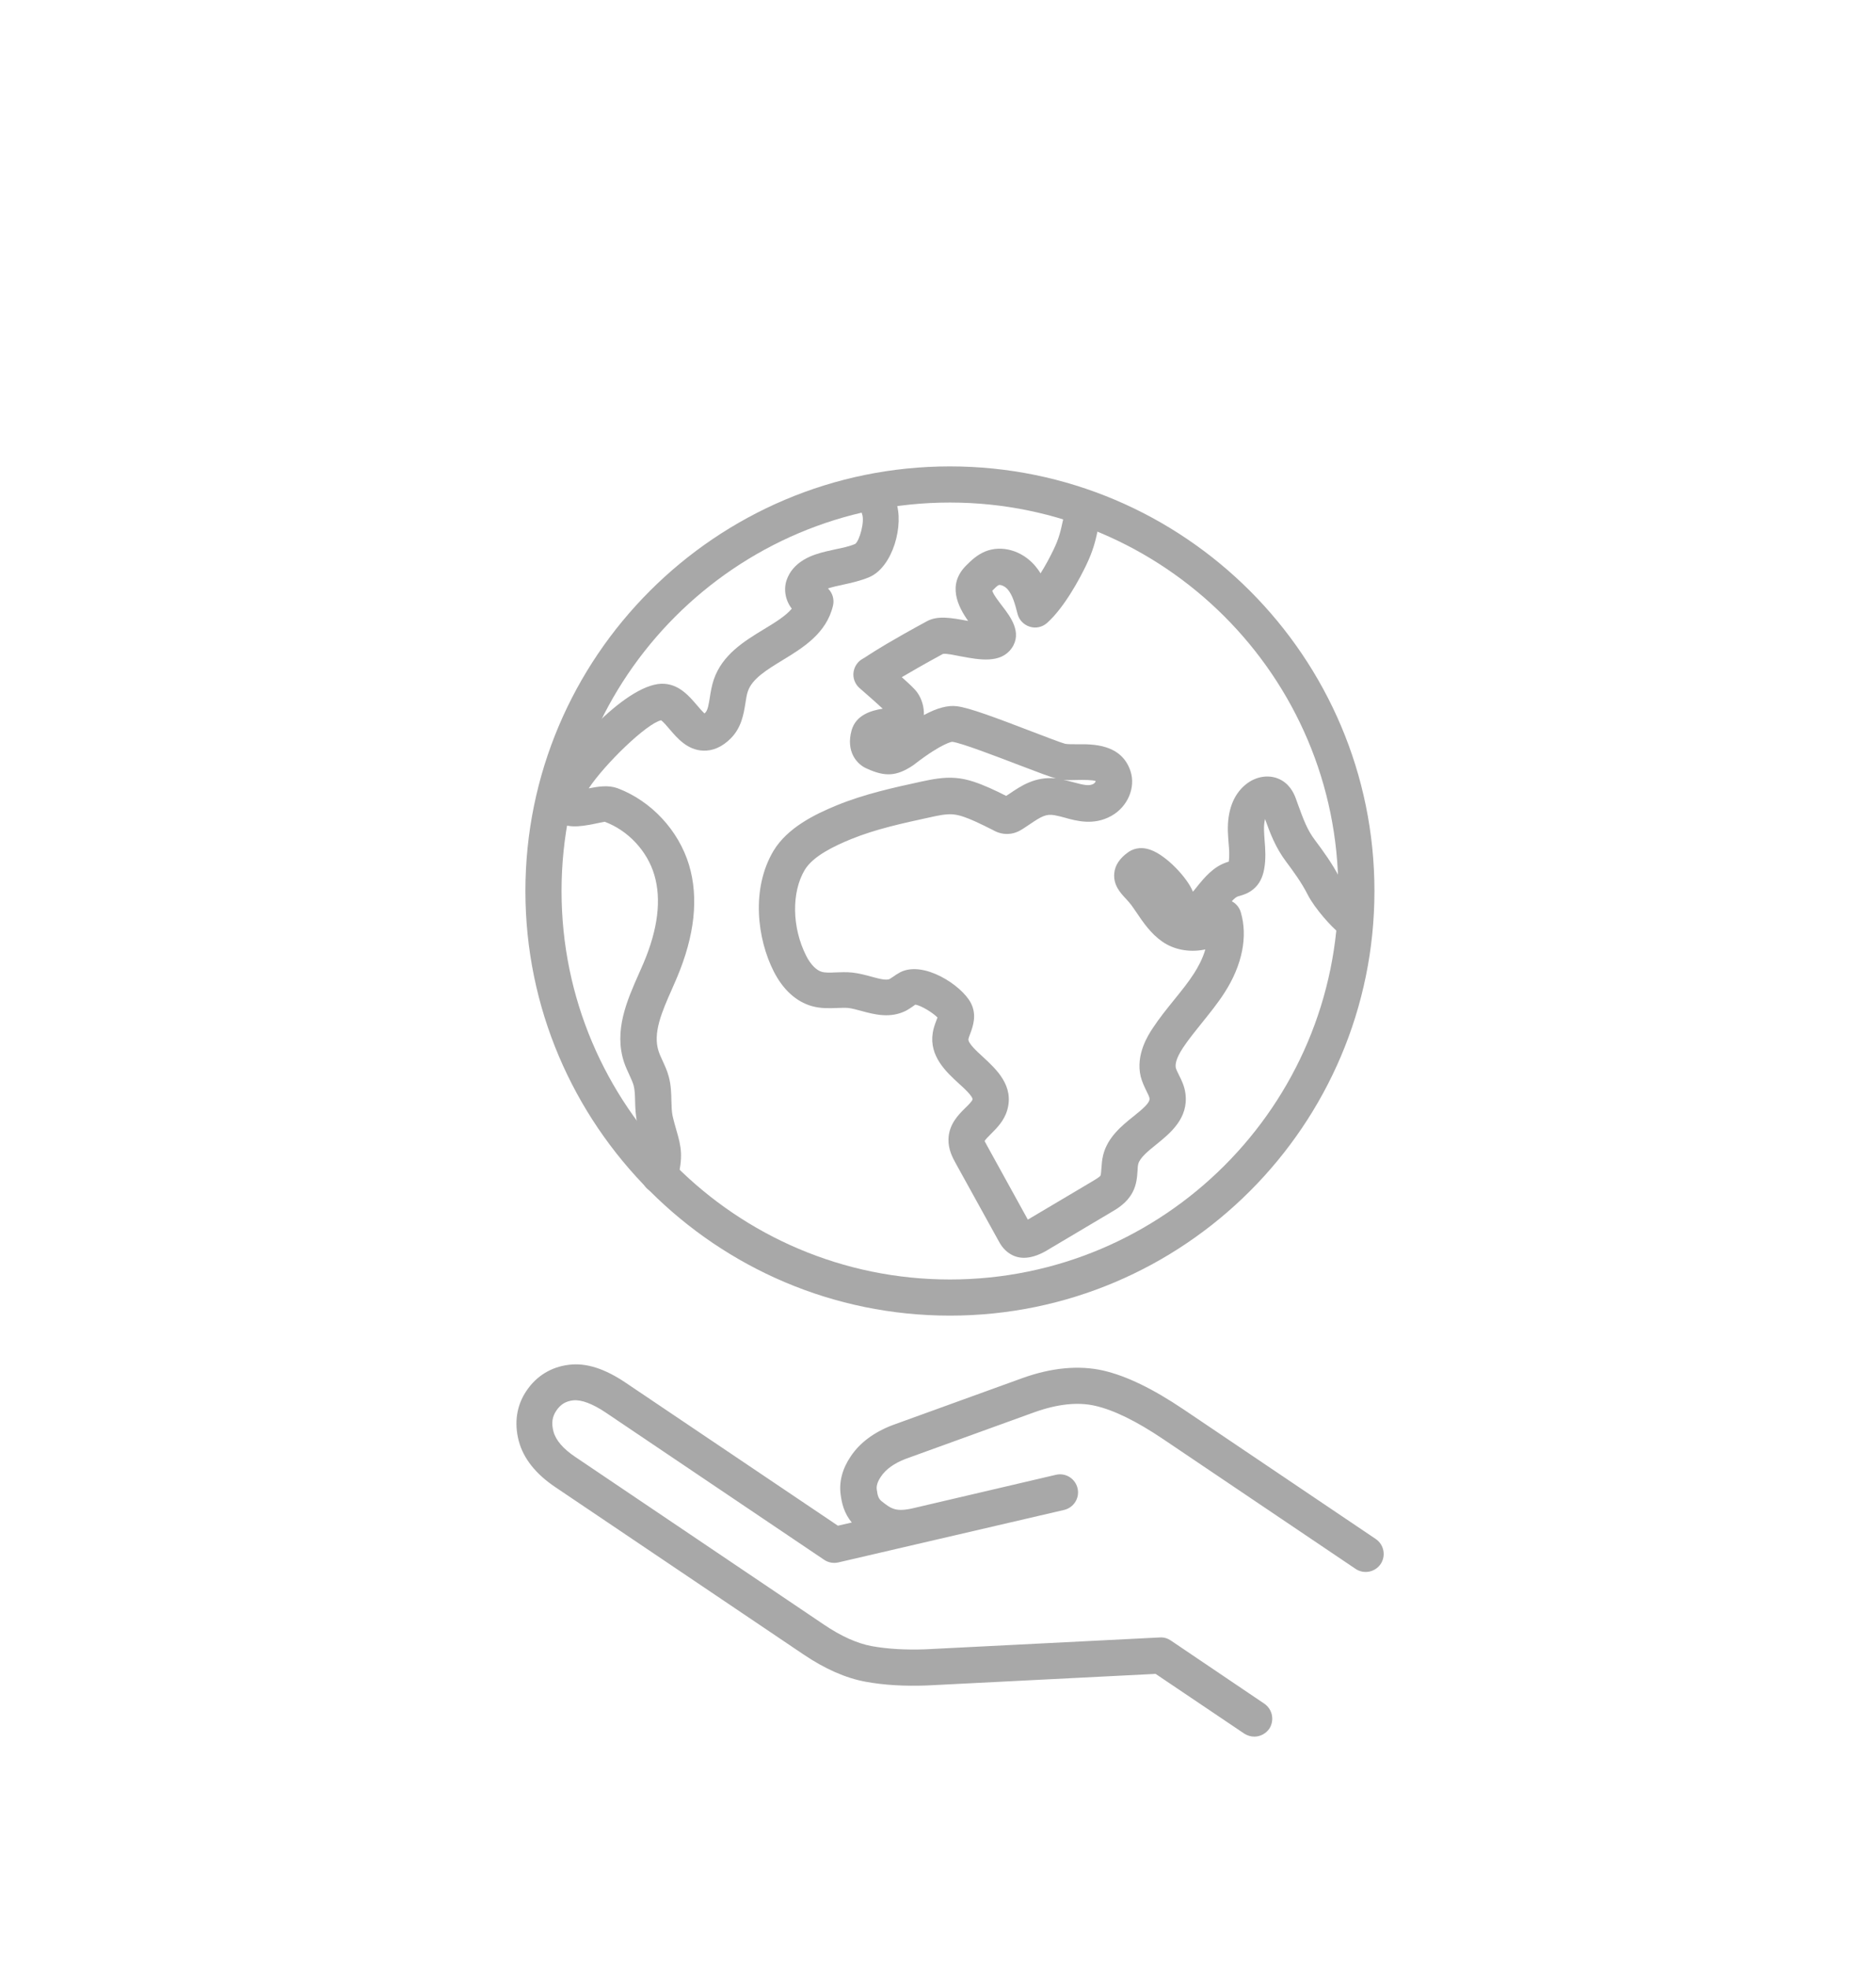 <?xml version="1.0" encoding="utf-8"?>
<!-- Generator: Adobe Illustrator 25.0.1, SVG Export Plug-In . SVG Version: 6.00 Build 0)  -->
<svg version="1.1" id="Calque_1" xmlns="http://www.w3.org/2000/svg" xmlns:xlink="http://www.w3.org/1999/xlink" x="0px" y="0px"
	 viewBox="0 0 129.79 136.12" style="enable-background:new 0 0 129.79 136.12;" xml:space="preserve">
<style type="text/css">
	.st0{fill:none;stroke:#444444;stroke-width:2;stroke-linecap:round;stroke-linejoin:round;stroke-miterlimit:10;}
	.st1{fill:none;stroke:#444444;stroke-width:1.2;stroke-linecap:round;stroke-linejoin:round;stroke-miterlimit:10;}
	.st2{fill:none;stroke:#444444;stroke-width:1.7;stroke-linecap:round;stroke-linejoin:round;stroke-miterlimit:10;}
	.st3{fill:none;stroke:#606060;stroke-width:2.5;stroke-linecap:round;stroke-linejoin:round;stroke-miterlimit:10;}
	.st4{fill:none;stroke:#606060;stroke-width:2.5;stroke-linecap:round;stroke-linejoin:round;}
	.st5{fill:#606060;}
	.st6{fill:none;stroke:#606060;stroke-width:3;stroke-miterlimit:10;}
	.st7{fill:#A5A5A5;}
	.st8{fill:none;stroke:#444444;stroke-width:1.75;stroke-linecap:round;stroke-linejoin:round;stroke-miterlimit:10;}
	.st9{fill:#AAAAAA;}
	.st10{fill:#FFFFFF;}
	.st11{fill:#848484;}
	.st12{fill:#B7B7B7;}
	.st13{fill:#3F2525;}
	.st14{fill:#502C1D;}
	.st15{fill:#A8A8A8;}
	.st16{fill:none;stroke:#A8A8A8;stroke-width:3;stroke-linecap:round;stroke-linejoin:round;stroke-miterlimit:10;}
	.st17{fill:#EAEAEA;}
	.st18{fill:none;stroke:#FFFFFF;stroke-width:10;stroke-linecap:round;stroke-linejoin:round;stroke-miterlimit:10;}
	.st19{fill:#FFFFFF;stroke:#A8A8A8;stroke-width:3;stroke-linecap:round;stroke-linejoin:round;stroke-miterlimit:10;}
	.st20{fill:none;stroke:#A8A8A8;stroke-width:1.5;stroke-miterlimit:10;}
	.st21{fill:#FFFFFF;stroke:#A8A8A8;stroke-width:1.5;stroke-linecap:round;stroke-miterlimit:10;}
	.st22{fill:none;stroke:#A8A8A8;stroke-width:1.5;stroke-linecap:round;stroke-miterlimit:10;}
</style>
<g>
	<g>
		<g>
			<g>
				<g>
					<path class="st15" d="M70.84,87c-0.35,0-0.67-0.09-0.97-0.28c-0.45-0.28-0.67-0.68-0.79-0.9l-2.95-5.34
						c-0.21-0.38-0.53-0.96-0.51-1.69c0.03-1.03,0.69-1.69,1.18-2.17c0.19-0.18,0.44-0.44,0.48-0.56c0.06-0.2-0.6-0.81-0.96-1.13
						c-0.86-0.79-2.04-1.88-1.79-3.48c0.05-0.33,0.16-0.62,0.25-0.86c0.02-0.06,0.05-0.14,0.08-0.21c-0.32-0.33-1.14-0.84-1.54-0.89
						c-0.04,0.03-0.08,0.06-0.12,0.09c-0.16,0.11-0.32,0.22-0.48,0.31c-1.11,0.58-2.22,0.28-3.11,0.04
						c-0.34-0.09-0.65-0.18-0.92-0.21c-0.22-0.02-0.48-0.01-0.76,0c-0.53,0.02-1.13,0.05-1.77-0.13c-1.08-0.31-1.99-1.14-2.63-2.4
						c-1.14-2.25-1.58-5.7-0.02-8.33c0.96-1.6,2.85-2.53,4.39-3.16c1.91-0.78,3.92-1.22,5.85-1.64c0.71-0.15,1.51-0.32,2.37-0.25
						c0.86,0.07,1.63,0.38,2.34,0.69c0.39,0.17,0.77,0.36,1.15,0.55l0.19-0.12c0.85-0.58,1.81-1.23,3.25-1.09
						c-0.39-0.1-1.08-0.36-2.57-0.93c-1.49-0.57-3.99-1.53-4.6-1.6c0.01,0-0.63,0.04-2.54,1.5c-0.09,0.07-0.15,0.11-0.17,0.13
						c-1.13,0.75-1.91,0.81-3.18,0.23c-0.69-0.28-1.49-1.17-1.07-2.66c0.3-1.05,1.33-1.36,2.15-1.49c-0.36-0.34-0.9-0.81-1.15-1.03
						c-0.23-0.2-0.4-0.35-0.48-0.42c-0.29-0.27-0.44-0.67-0.39-1.06s0.28-0.75,0.63-0.94c0.08-0.04,0.18-0.11,0.32-0.2
						c0.57-0.37,1.64-1.05,4.13-2.4c0.76-0.41,1.7-0.23,2.79-0.03c0.02,0,0.04,0.01,0.06,0.01c-0.69-0.98-1.48-2.5-0.13-3.84
						c0.33-0.33,0.73-0.72,1.3-0.96c1.14-0.47,2.53-0.08,3.44,0.96c0.15,0.18,0.29,0.36,0.4,0.55c0.34-0.54,0.65-1.12,0.9-1.64
						c0.38-0.79,0.48-1.24,0.67-2.12l0.14-0.65c0.15-0.67,0.82-1.09,1.5-0.94c0.67,0.15,1.09,0.82,0.94,1.5l-0.14,0.63
						c-0.2,0.94-0.35,1.61-0.86,2.67c-0.4,0.83-1.47,2.88-2.7,3.98c-0.33,0.29-0.78,0.39-1.19,0.26c-0.42-0.13-0.74-0.46-0.85-0.88
						c-0.17-0.67-0.34-1.31-0.69-1.71c-0.21-0.24-0.51-0.33-0.61-0.29c-0.11,0.04-0.3,0.24-0.45,0.39c0,0,0,0,0,0
						c0.07,0.26,0.47,0.77,0.69,1.06c0.56,0.73,1.41,1.84,0.65,2.92c-0.76,1.07-2.22,0.8-3.51,0.56c-0.38-0.07-0.97-0.21-1.24-0.17
						c-1.33,0.72-2.22,1.24-2.85,1.61c0.64,0.57,0.9,0.83,1.05,1.03c0.33,0.45,0.5,1.03,0.48,1.59c0.92-0.5,1.67-0.69,2.28-0.61
						c0.85,0.1,2.69,0.79,5.19,1.75c0.92,0.35,2.06,0.79,2.31,0.85c0.17,0.03,0.5,0.03,0.82,0.03c1.06-0.01,3.06-0.04,3.69,1.85
						c0.38,1.14-0.19,2.48-1.33,3.11c-1.21,0.67-2.39,0.35-3.24,0.11c-0.22-0.06-0.45-0.12-0.67-0.16c-0.6-0.11-0.92,0.08-1.75,0.64
						l-0.39,0.26c-0.19,0.12-0.54,0.36-1.04,0.39c-0.53,0.04-0.93-0.17-1.14-0.29c-0.39-0.2-0.79-0.39-1.2-0.58
						c-0.58-0.26-1.07-0.44-1.52-0.48c-0.48-0.04-1.04,0.08-1.62,0.21c-1.84,0.4-3.74,0.81-5.45,1.51
						c-1.09,0.45-2.61,1.15-3.19,2.13c-0.92,1.55-0.88,3.98,0.1,5.92c0.3,0.6,0.7,1.01,1.08,1.12c0.25,0.07,0.58,0.06,0.97,0.04
						c0.34-0.01,0.73-0.03,1.13,0.01c0.47,0.05,0.92,0.17,1.32,0.28c0.52,0.14,1.05,0.29,1.29,0.16c0.07-0.04,0.14-0.09,0.2-0.13
						c0.17-0.12,0.35-0.24,0.54-0.34c1.62-0.8,4.22,0.91,4.86,2.12c0.45,0.85,0.14,1.66-0.04,2.15c-0.05,0.13-0.11,0.29-0.12,0.36
						c-0.04,0.28,0.57,0.84,1.02,1.25c0.91,0.84,2.16,1.99,1.66,3.68c-0.22,0.74-0.72,1.23-1.12,1.63c-0.16,0.16-0.4,0.4-0.44,0.5
						c0.02,0.03,0.14,0.26,0.2,0.37l2.79,5.06l4.5-2.67c0.13-0.08,0.48-0.28,0.53-0.38c0.03-0.07,0.05-0.33,0.06-0.5
						c0.02-0.27,0.04-0.58,0.12-0.91c0.31-1.25,1.31-2.05,2.11-2.69c0.67-0.54,1.14-0.94,1.1-1.24c-0.02-0.11-0.11-0.31-0.21-0.5
						c-0.13-0.27-0.3-0.61-0.4-1c-0.37-1.52,0.53-2.9,0.83-3.35c0.46-0.7,0.98-1.34,1.48-1.96c0.51-0.63,0.99-1.22,1.39-1.85
						c0.25-0.39,0.58-0.98,0.77-1.64c-0.05,0.01-0.1,0.02-0.15,0.03c-1.01,0.18-2.04-0.02-2.83-0.57c-0.79-0.55-1.33-1.34-1.8-2.04
						c-0.12-0.17-0.23-0.34-0.35-0.5c-0.12-0.16-0.25-0.29-0.36-0.42c-0.38-0.4-0.89-0.95-0.81-1.77c0.05-0.55,0.38-1.04,0.96-1.45
						c0.25-0.18,0.78-0.44,1.54-0.17c1.1,0.38,2.57,1.95,2.94,2.9c0.09-0.1,0.19-0.23,0.31-0.38c0.49-0.6,1.1-1.35,2.04-1.66
						l0.13-0.04c0.06-0.42,0.03-0.84-0.01-1.28c-0.02-0.27-0.04-0.54-0.05-0.81c-0.04-1.41,0.37-2.52,1.19-3.21
						c0.76-0.65,1.78-0.77,2.54-0.32c0.66,0.39,0.9,1.04,1.02,1.39l0.13,0.36c0.33,0.9,0.61,1.68,1.13,2.36
						c0.56,0.75,1.21,1.63,1.74,2.66c0.3,0.59,1.18,1.55,1.41,1.74c0.52,0.43,0.62,1.22,0.19,1.75c-0.42,0.53-1.18,0.64-1.72,0.23
						c-0.4-0.3-1.6-1.59-2.11-2.59c-0.43-0.85-1-1.62-1.5-2.29c-0.72-0.96-1.1-1.96-1.45-2.94c-0.05,0.21-0.08,0.48-0.07,0.78
						c0.01,0.23,0.02,0.46,0.04,0.69c0.05,0.6,0.1,1.29-0.03,2c-0.11,0.6-0.35,1.05-0.73,1.37c-0.35,0.3-0.72,0.41-0.97,0.48
						l-0.11,0.03c-0.12,0.04-0.28,0.17-0.43,0.34c0.29,0.15,0.52,0.42,0.62,0.75c0.5,1.68,0.11,3.66-1.12,5.57
						c-0.48,0.75-1.03,1.42-1.55,2.07c-0.48,0.6-0.94,1.16-1.33,1.75c-0.5,0.76-0.54,1.17-0.49,1.39c0.03,0.12,0.12,0.3,0.21,0.48
						c0.17,0.34,0.38,0.75,0.45,1.27c0.24,1.73-1.06,2.77-2.01,3.54c-0.56,0.45-1.14,0.92-1.25,1.35c-0.04,0.15-0.04,0.31-0.05,0.46
						c-0.03,0.43-0.06,0.97-0.35,1.51c-0.38,0.72-1.03,1.11-1.46,1.36l-4.58,2.72C71.78,86.85,71.29,87,70.84,87z M87.27,55.96
						L87.27,55.96L87.27,55.96z M73.58,53.94c0.23,0.05,0.46,0.11,0.69,0.17c0.74,0.2,1.09,0.27,1.38,0.11
						c0.09-0.05,0.15-0.15,0.16-0.19c-0.16-0.09-0.92-0.09-1.28-0.08C74.21,53.96,73.89,53.97,73.58,53.94z M65.16,45.22
						L65.16,45.22L65.16,45.22z"/>
				</g>
			</g>
			<g>
				<path class="st15" d="M45.62,82.54c-0.11,0-0.22-0.01-0.33-0.04c-0.67-0.18-1.06-0.87-0.87-1.54c0.28-1.02,0.21-1.25-0.03-2.12
					c-0.09-0.32-0.2-0.68-0.3-1.14c-0.12-0.54-0.14-1.07-0.15-1.53c-0.01-0.4-0.02-0.78-0.1-1.08c-0.06-0.22-0.17-0.46-0.29-0.72
					c-0.13-0.29-0.27-0.58-0.37-0.88c-0.73-2.19,0.2-4.29,1.02-6.14c0.11-0.24,0.21-0.49,0.32-0.73c1-2.35,1.25-4.41,0.75-6.1
					c-0.49-1.66-1.81-3.07-3.43-3.68c-0.05,0.01-0.49,0.09-0.75,0.15c-0.93,0.18-2.07,0.4-2.84-0.43c-0.39-0.42-0.73-1.21-0.08-2.54
					c0.96-1.99,5.33-6.94,7.82-6.72c1.03,0.08,1.69,0.85,2.23,1.48c0.14,0.17,0.37,0.43,0.52,0.57c0.02-0.02,0.04-0.04,0.06-0.06
					c0.17-0.16,0.24-0.62,0.31-1.06c0.06-0.38,0.13-0.8,0.27-1.22c0.59-1.73,2.11-2.66,3.46-3.48c0.79-0.48,1.5-0.91,1.94-1.43
					c-0.44-0.56-0.58-1.32-0.36-1.97c0.19-0.57,0.7-1.35,2.03-1.79c0.47-0.16,0.93-0.25,1.37-0.35c0.49-0.1,0.96-0.2,1.35-0.37
					c0.3-0.23,0.67-1.56,0.47-2.07c-0.25-0.64,0.08-1.37,0.72-1.61c0.64-0.24,1.37,0.08,1.61,0.72c0.61,1.61-0.19,4.56-1.83,5.26
					c-0.62,0.26-1.22,0.39-1.81,0.52c-0.38,0.08-0.73,0.16-1.05,0.26c0,0,0,0,0,0c0.32,0.31,0.45,0.76,0.35,1.19
					c-0.45,1.92-2.07,2.91-3.5,3.78c-1.08,0.66-2.1,1.28-2.39,2.15c-0.08,0.22-0.12,0.51-0.17,0.82c-0.12,0.76-0.28,1.71-1.03,2.45
					c-0.59,0.58-1.22,0.86-1.91,0.83c-1.08-0.05-1.77-0.85-2.32-1.5c-0.16-0.19-0.42-0.49-0.57-0.6c-1,0.22-3.9,3.03-5.01,4.71
					c0.67-0.13,1.36-0.24,1.99-0.01c2.34,0.88,4.23,2.92,4.95,5.31c0.68,2.27,0.39,4.89-0.84,7.8c-0.11,0.25-0.22,0.5-0.33,0.76
					c-0.7,1.58-1.36,3.07-0.93,4.34c0.07,0.21,0.17,0.42,0.26,0.62c0.15,0.33,0.33,0.7,0.44,1.13c0.16,0.59,0.17,1.17,0.18,1.67
					c0.01,0.38,0.02,0.73,0.08,1.02c0.09,0.41,0.19,0.73,0.27,1.02c0.33,1.13,0.49,1.85,0.04,3.47
					C46.67,82.18,46.17,82.54,45.62,82.54z M45.68,49.75L45.68,49.75L45.68,49.75z"/>
			</g>
		</g>
	</g>
	<g>
		<path class="st15" d="M65.72,91c-16.19,0-29.37-13.18-29.37-29.37s13.17-29.37,29.37-29.37s29.37,13.18,29.37,29.37
			S81.91,91,65.72,91z M65.72,34.76c-14.82,0-26.87,12.05-26.87,26.87S50.9,88.5,65.72,88.5c14.82,0,26.87-12.05,26.87-26.87
			S80.53,34.76,65.72,34.76z"/>
	</g>
</g>
<g>
	<path class="st15" d="M86.78,120.12c-0.24,0-0.48-0.07-0.7-0.21l-6.13-4.13l-15.79,0.8c-1.57,0.06-3-0.02-4.29-0.26
		c-1.36-0.25-2.79-0.88-4.26-1.87l-17.18-11.58c-1.36-0.91-2.22-1.99-2.54-3.2c-0.33-1.26-0.15-2.47,0.54-3.48
		c0.69-1.02,1.7-1.64,2.93-1.79c1.2-0.15,2.49,0.27,3.94,1.25l14.67,9.88l0.96-0.22c-0.53-0.64-0.69-1.32-0.77-1.93
		c-0.12-0.88,0.11-1.78,0.7-2.65c0.63-0.94,1.61-1.67,2.9-2.16l8.95-3.24c2.05-0.74,3.95-0.91,5.62-0.53
		c1.6,0.37,3.42,1.25,5.56,2.69l13.29,8.96c0.57,0.39,0.72,1.16,0.34,1.73c-0.39,0.57-1.16,0.72-1.73,0.34l-13.29-8.96
		c-1.85-1.25-3.44-2.03-4.72-2.32c-1.2-0.28-2.61-0.13-4.21,0.44l-8.92,3.23c-0.78,0.3-1.36,0.71-1.7,1.22
		c-0.24,0.35-0.33,0.65-0.29,0.91c0.06,0.47,0.14,0.64,0.35,0.81c0.64,0.5,0.96,0.76,2.21,0.46l9.83-2.3
		c0.68-0.16,1.34,0.26,1.5,0.93c0.16,0.67-0.26,1.34-0.93,1.5L58,108.07c-0.34,0.08-0.7,0.01-0.98-0.18L41.9,97.7
		c-0.91-0.61-1.69-0.9-2.25-0.84c-0.51,0.06-0.87,0.28-1.16,0.71c-0.29,0.43-0.35,0.87-0.2,1.44c0.16,0.61,0.67,1.2,1.52,1.77
		L57,112.37c1.18,0.8,2.29,1.3,3.31,1.49c1.1,0.2,2.36,0.27,3.73,0.22l16.2-0.82c0.28-0.02,0.54,0.06,0.76,0.21l6.47,4.37
		c0.57,0.39,0.72,1.16,0.34,1.74C87.57,119.92,87.18,120.12,86.78,120.12z"/>
</g>
</svg>
